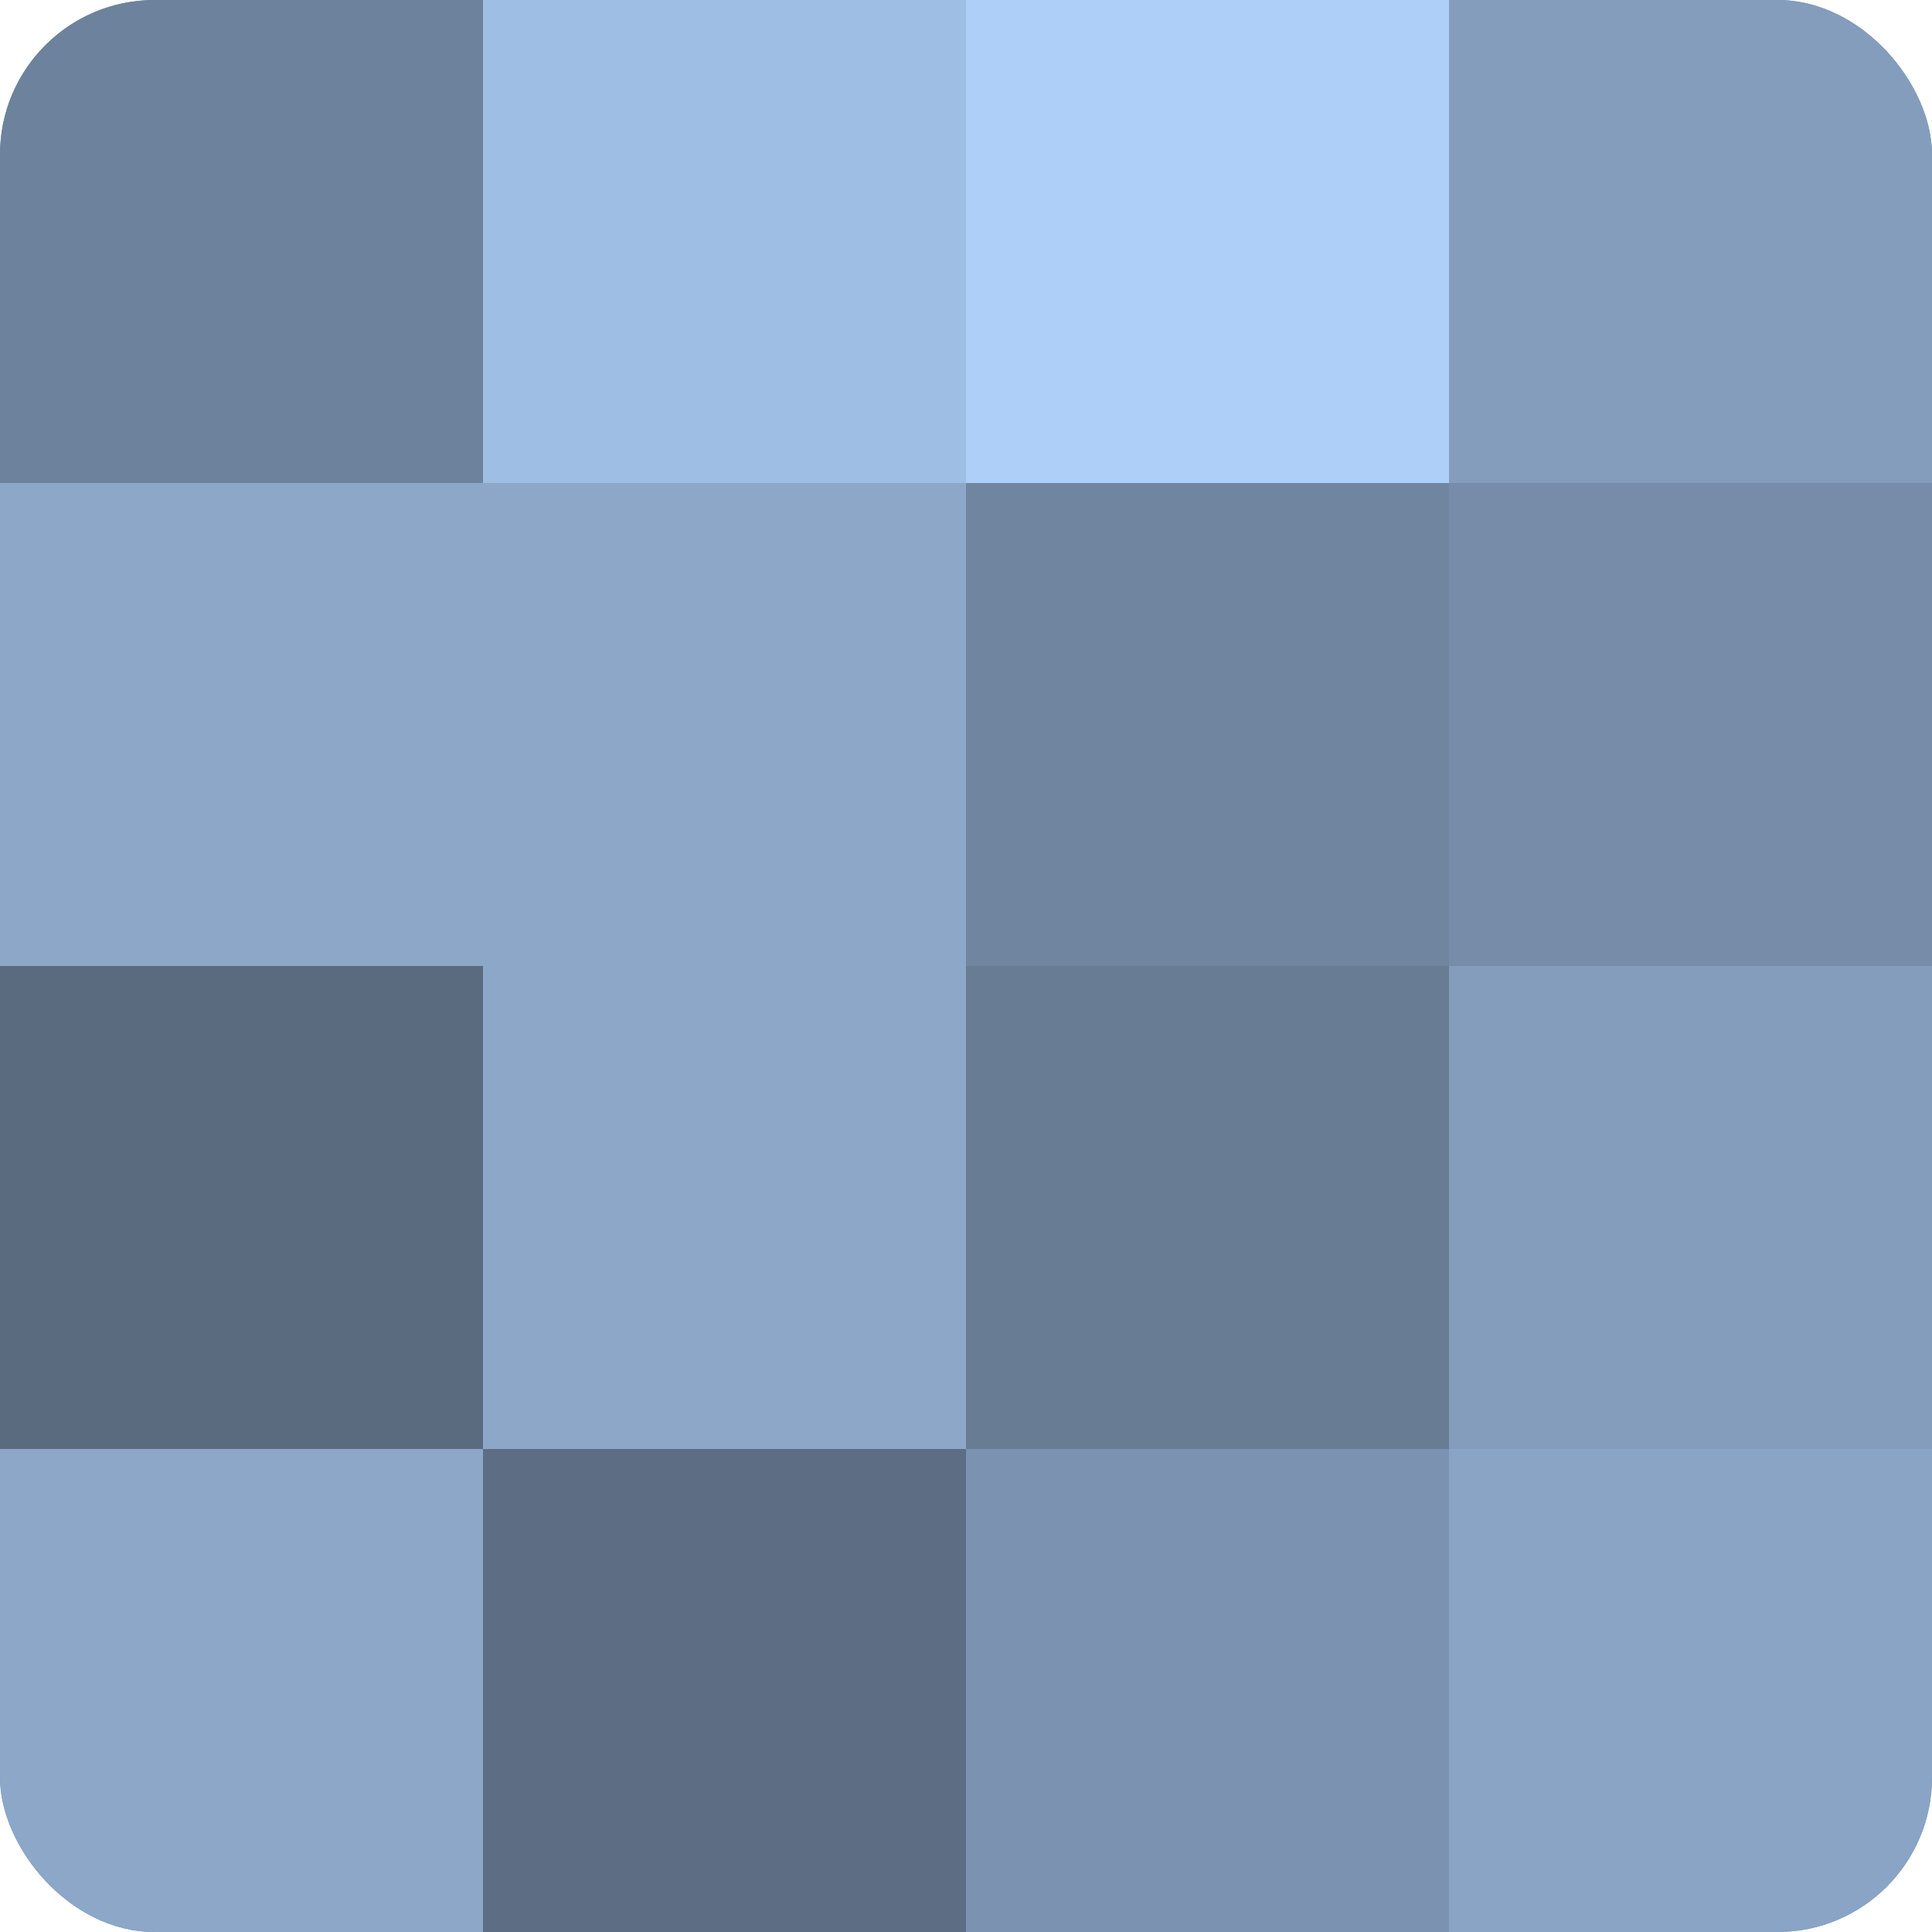 <?xml version="1.0" encoding="UTF-8"?>
<svg xmlns="http://www.w3.org/2000/svg" width="60" height="60" viewBox="0 0 100 100" preserveAspectRatio="xMidYMid meet"><defs><clipPath id="c" width="100" height="100"><rect width="100" height="100" rx="8" ry="8"/></clipPath></defs><g clip-path="url(#c)"><rect width="100" height="100" fill="#7086a0"/><rect width="25" height="25" fill="#6d829c"/><rect y="25" width="25" height="25" fill="#8ca7c8"/><rect y="50" width="25" height="25" fill="#5a6b80"/><rect y="75" width="25" height="25" fill="#8ca7c8"/><rect x="25" width="25" height="25" fill="#9fbee4"/><rect x="25" y="25" width="25" height="25" fill="#8ca7c8"/><rect x="25" y="50" width="25" height="25" fill="#8ca7c8"/><rect x="25" y="75" width="25" height="25" fill="#5d6e84"/><rect x="50" width="25" height="25" fill="#adcff8"/><rect x="50" y="25" width="25" height="25" fill="#7086a0"/><rect x="50" y="50" width="25" height="25" fill="#687c94"/><rect x="50" y="75" width="25" height="25" fill="#7b93b0"/><rect x="75" width="25" height="25" fill="#849dbc"/><rect x="75" y="25" width="25" height="25" fill="#768ca8"/><rect x="75" y="50" width="25" height="25" fill="#849dbc"/><rect x="75" y="75" width="25" height="25" fill="#89a4c4"/></g></svg>
